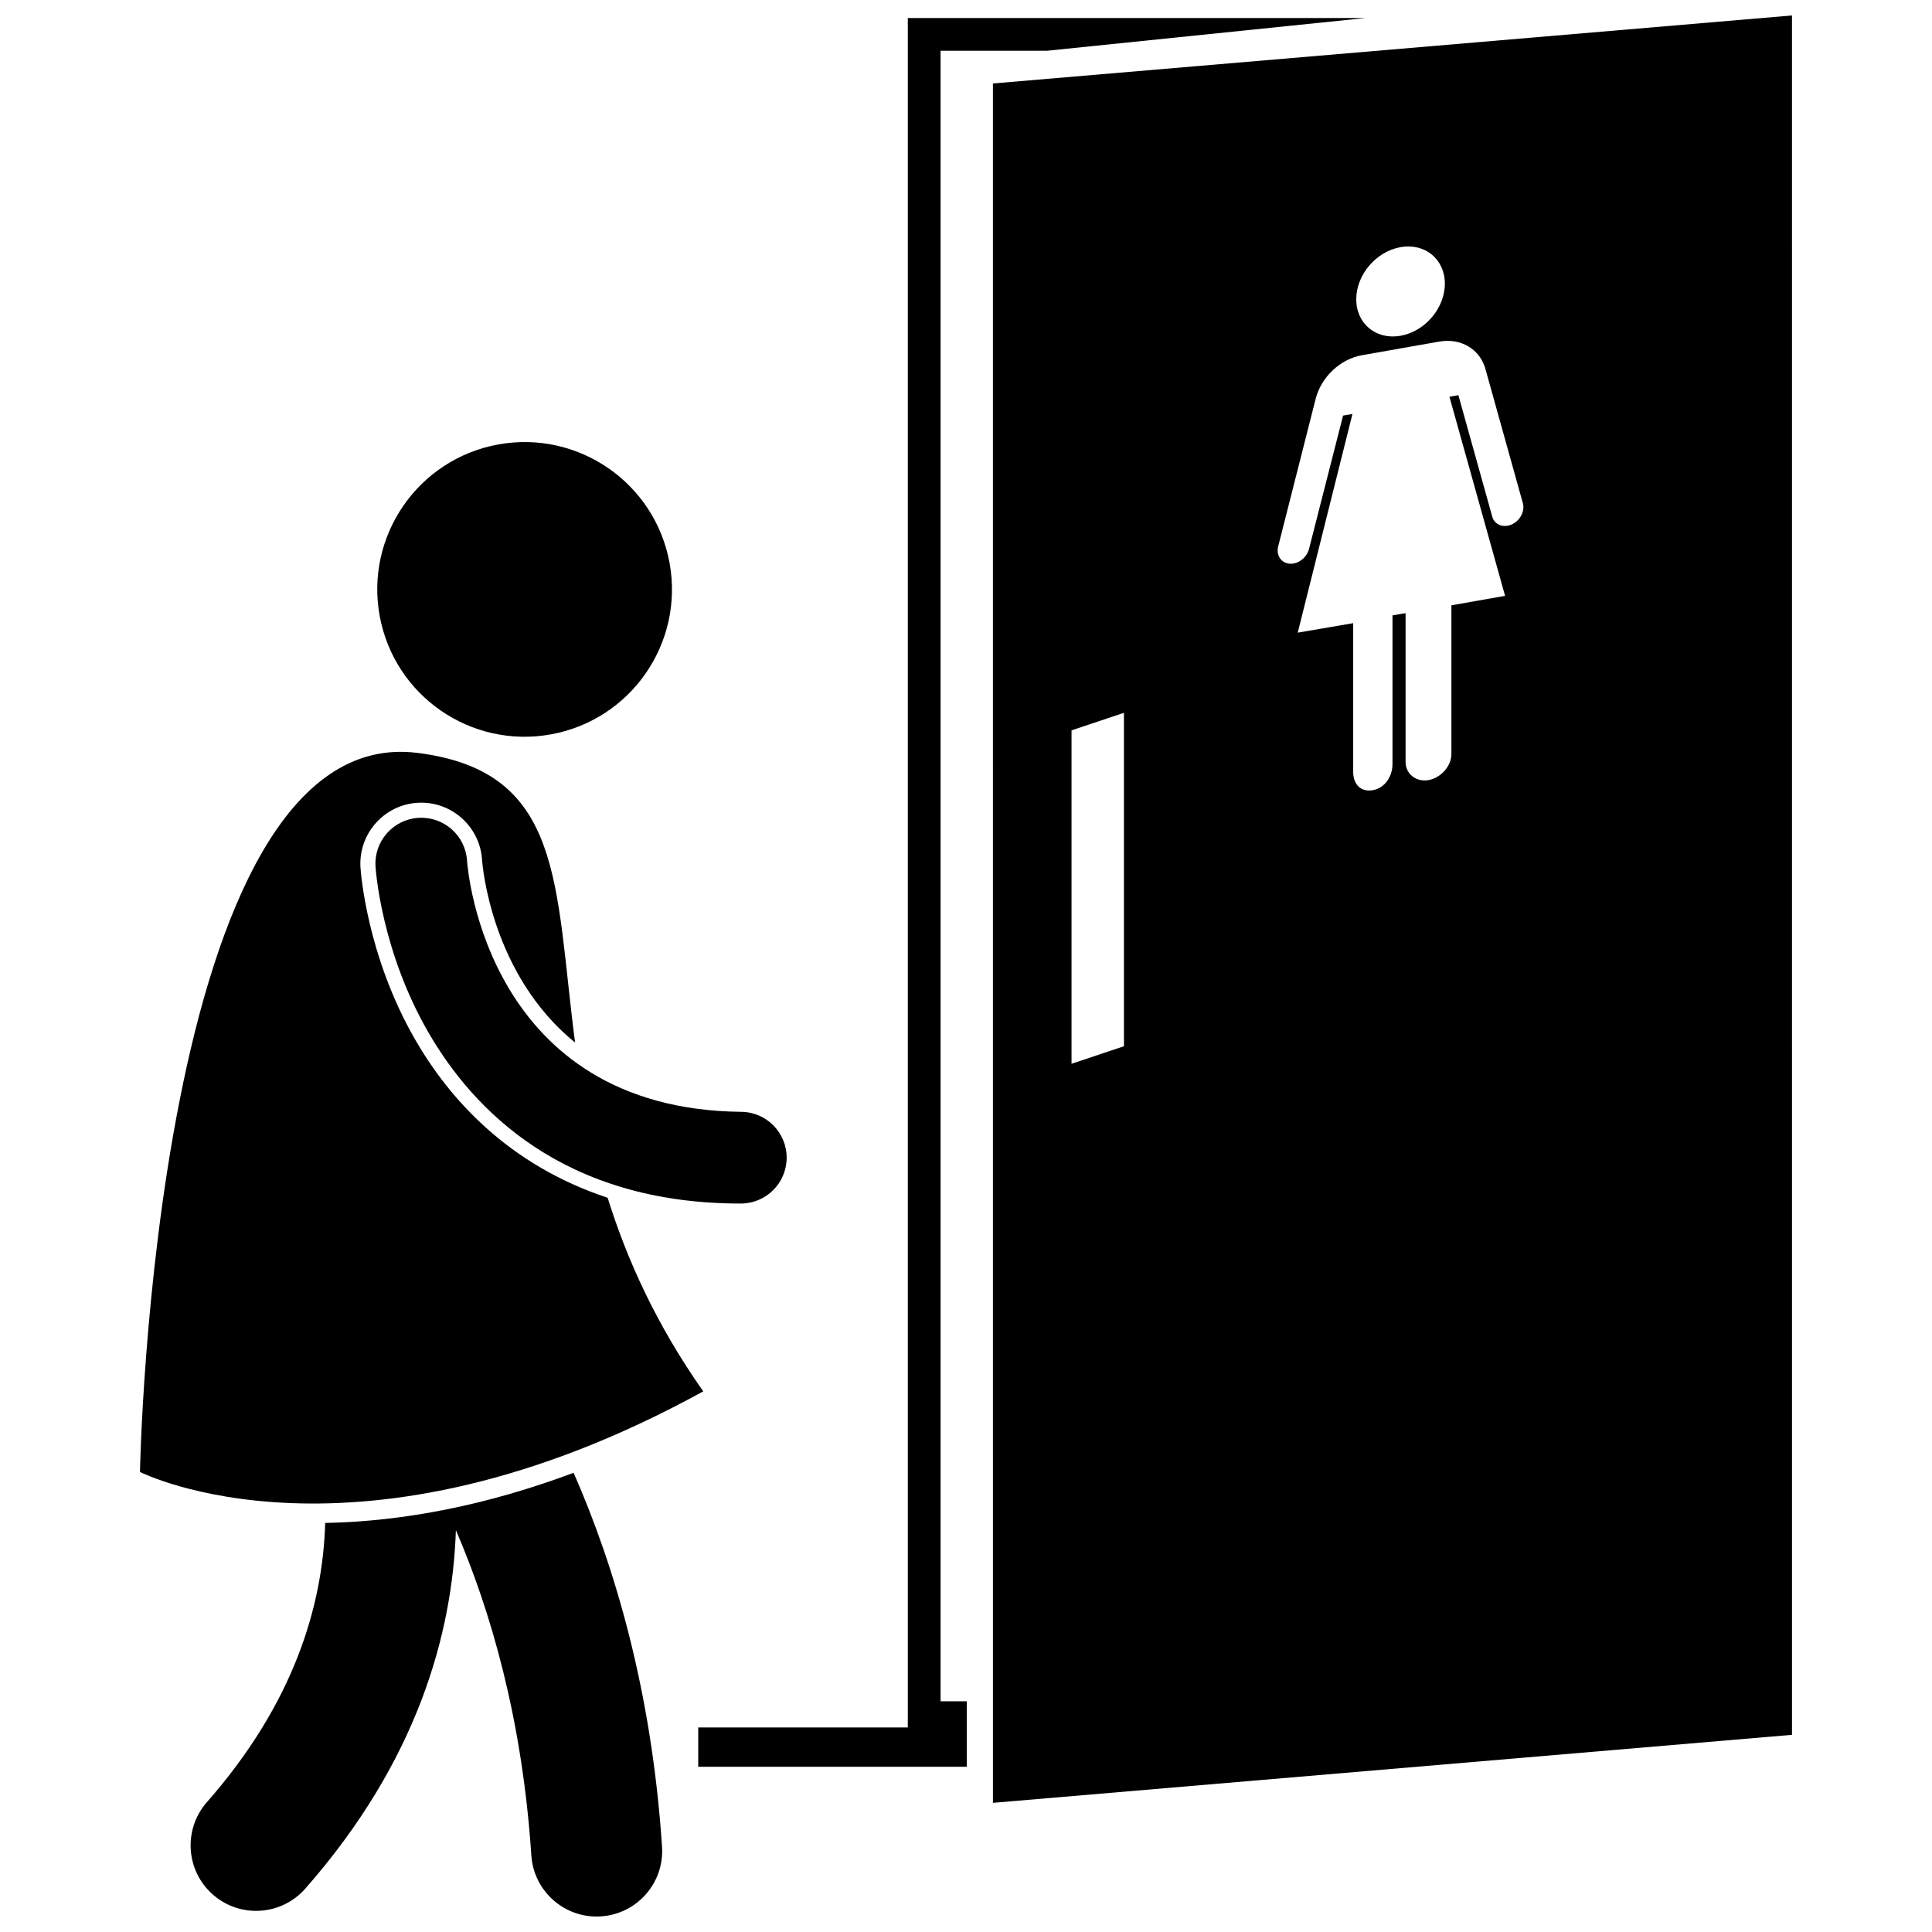 <?xml version="1.0" encoding="UTF-8"?>
<!-- Uploaded to: SVG Repo, www.svgrepo.com, Generator: SVG Repo Mixer Tools -->
<svg width="800px" height="800px" version="1.1" viewBox="144 144 512 512" xmlns="http://www.w3.org/2000/svg">
 <defs>
  <clipPath id="c">
   <path d="m329 148.09h177v464.91h-177z"/>
  </clipPath>
  <clipPath id="b">
   <path d="m407 148.09h212v473.91h-212z"/>
  </clipPath>
  <clipPath id="a">
   <path d="m194 534h126v117.9h-126z"/>
  </clipPath>
 </defs>
 <g clip-path="url(#c)">
  <path d="m384.58 601.8h-55.543v10.414h71.164v-17.355h-6.941v-437.41h28.223l84.426-8.676h-121.33z"/>
 </g>
 <g clip-path="url(#b)">
  <path d="m407.14 621.77 211.76-18.023-0.004-455.65-211.76 18.023zm108.02-412.27c6.484-1.145 11.742 3.188 11.742 9.672s-5.254 12.668-11.742 13.812c-6.484 1.145-11.742-3.188-11.742-9.672 0-6.488 5.254-12.668 11.742-13.812zm-32.422 79.277 9.918-39.055c1.473-5.805 6.512-10.566 12.25-11.578l20.5-3.617c5.738-1.012 10.777 1.973 12.25 7.258l9.918 35.559c0.594 2.133-0.738 4.664-2.977 5.656-0.359 0.16-0.723 0.27-1.078 0.332-1.855 0.328-3.551-0.613-4.051-2.402l-8.98-32.203-2.371 0.418 14.746 52.758-14.223 2.512v39.418c0 3.227-2.848 6.336-6.074 6.906-3.227 0.57-6.074-1.605-6.074-4.836l0.004-39.414-3.473 0.594v39.418c0 3.227-1.98 6.336-5.207 6.906-3.227 0.57-5.207-1.605-5.207-4.836v-39.422l-14.691 2.512 14.496-57.945-2.481 0.418-9.035 35.371c-0.5 1.965-2.223 3.504-4.078 3.832-0.355 0.062-0.734 0.082-1.094 0.047-2.234-0.199-3.582-2.262-2.988-4.606zm-54.77 48.777 13.887-4.652v88.363l-13.887 4.648z"/>
 </g>
 <g clip-path="url(#a)">
  <path d="m230.18 547.6c-0.637 21.934-8.289 47.762-31.344 73.984-6.328 7.199-5.625 18.168 1.574 24.496 3.297 2.898 7.383 4.32 11.453 4.32 4.816 0 9.613-1.996 13.043-5.894 29.691-33.773 38.988-67.477 39.91-95 9.148 21.223 17.586 49.875 19.992 86.184 0.609 9.176 8.238 16.211 17.301 16.211 0.387 0 0.773-0.012 1.164-0.039 9.566-0.633 16.809-8.902 16.172-18.465-2.746-41.453-12.602-74.43-23.434-99.09-22.574 8.43-44.602 12.883-65.832 13.293z"/>
 </g>
 <path d="m330.37 512.73c-12.449-17.688-20.234-34.957-25.336-51.305-26.48-8.75-42.047-26.402-50.973-41.852-12.953-22.43-14.473-44.77-14.531-45.707-0.555-8.879 6.219-16.562 15.098-17.117 0.344-0.02 0.684-0.031 1.02-0.031 8.473 0 15.543 6.625 16.098 15.086 0.121 1.73 2.492 30.477 24.656 48.488-5.473-41.926-2.828-71.875-41.75-76.766-69.992-8.797-73.555 190.56-73.555 190.56s57.336 29.141 149.27-21.359z"/>
 <path d="m321.44 293.18c3.879 21.211-10.176 41.547-31.391 45.426-21.211 3.879-41.551-10.176-45.43-31.387-3.875-21.207 10.176-41.547 31.391-45.426 21.215-3.875 41.555 10.176 45.43 31.387"/>
 <path d="m267.77 372.07c-0.438-6.68-6.168-11.746-12.887-11.332-6.695 0.422-11.785 6.191-11.367 12.887 0.055 0.902 1.531 22.363 14.004 43.957 11.789 20.414 35.699 45.367 82.668 45.367h0.137c6.648 0 12.074-5.352 12.148-12.02 0.074-6.711-5.309-12.211-12.02-12.281-67.219-0.73-72.484-63.762-72.684-66.578z"/>
</svg>